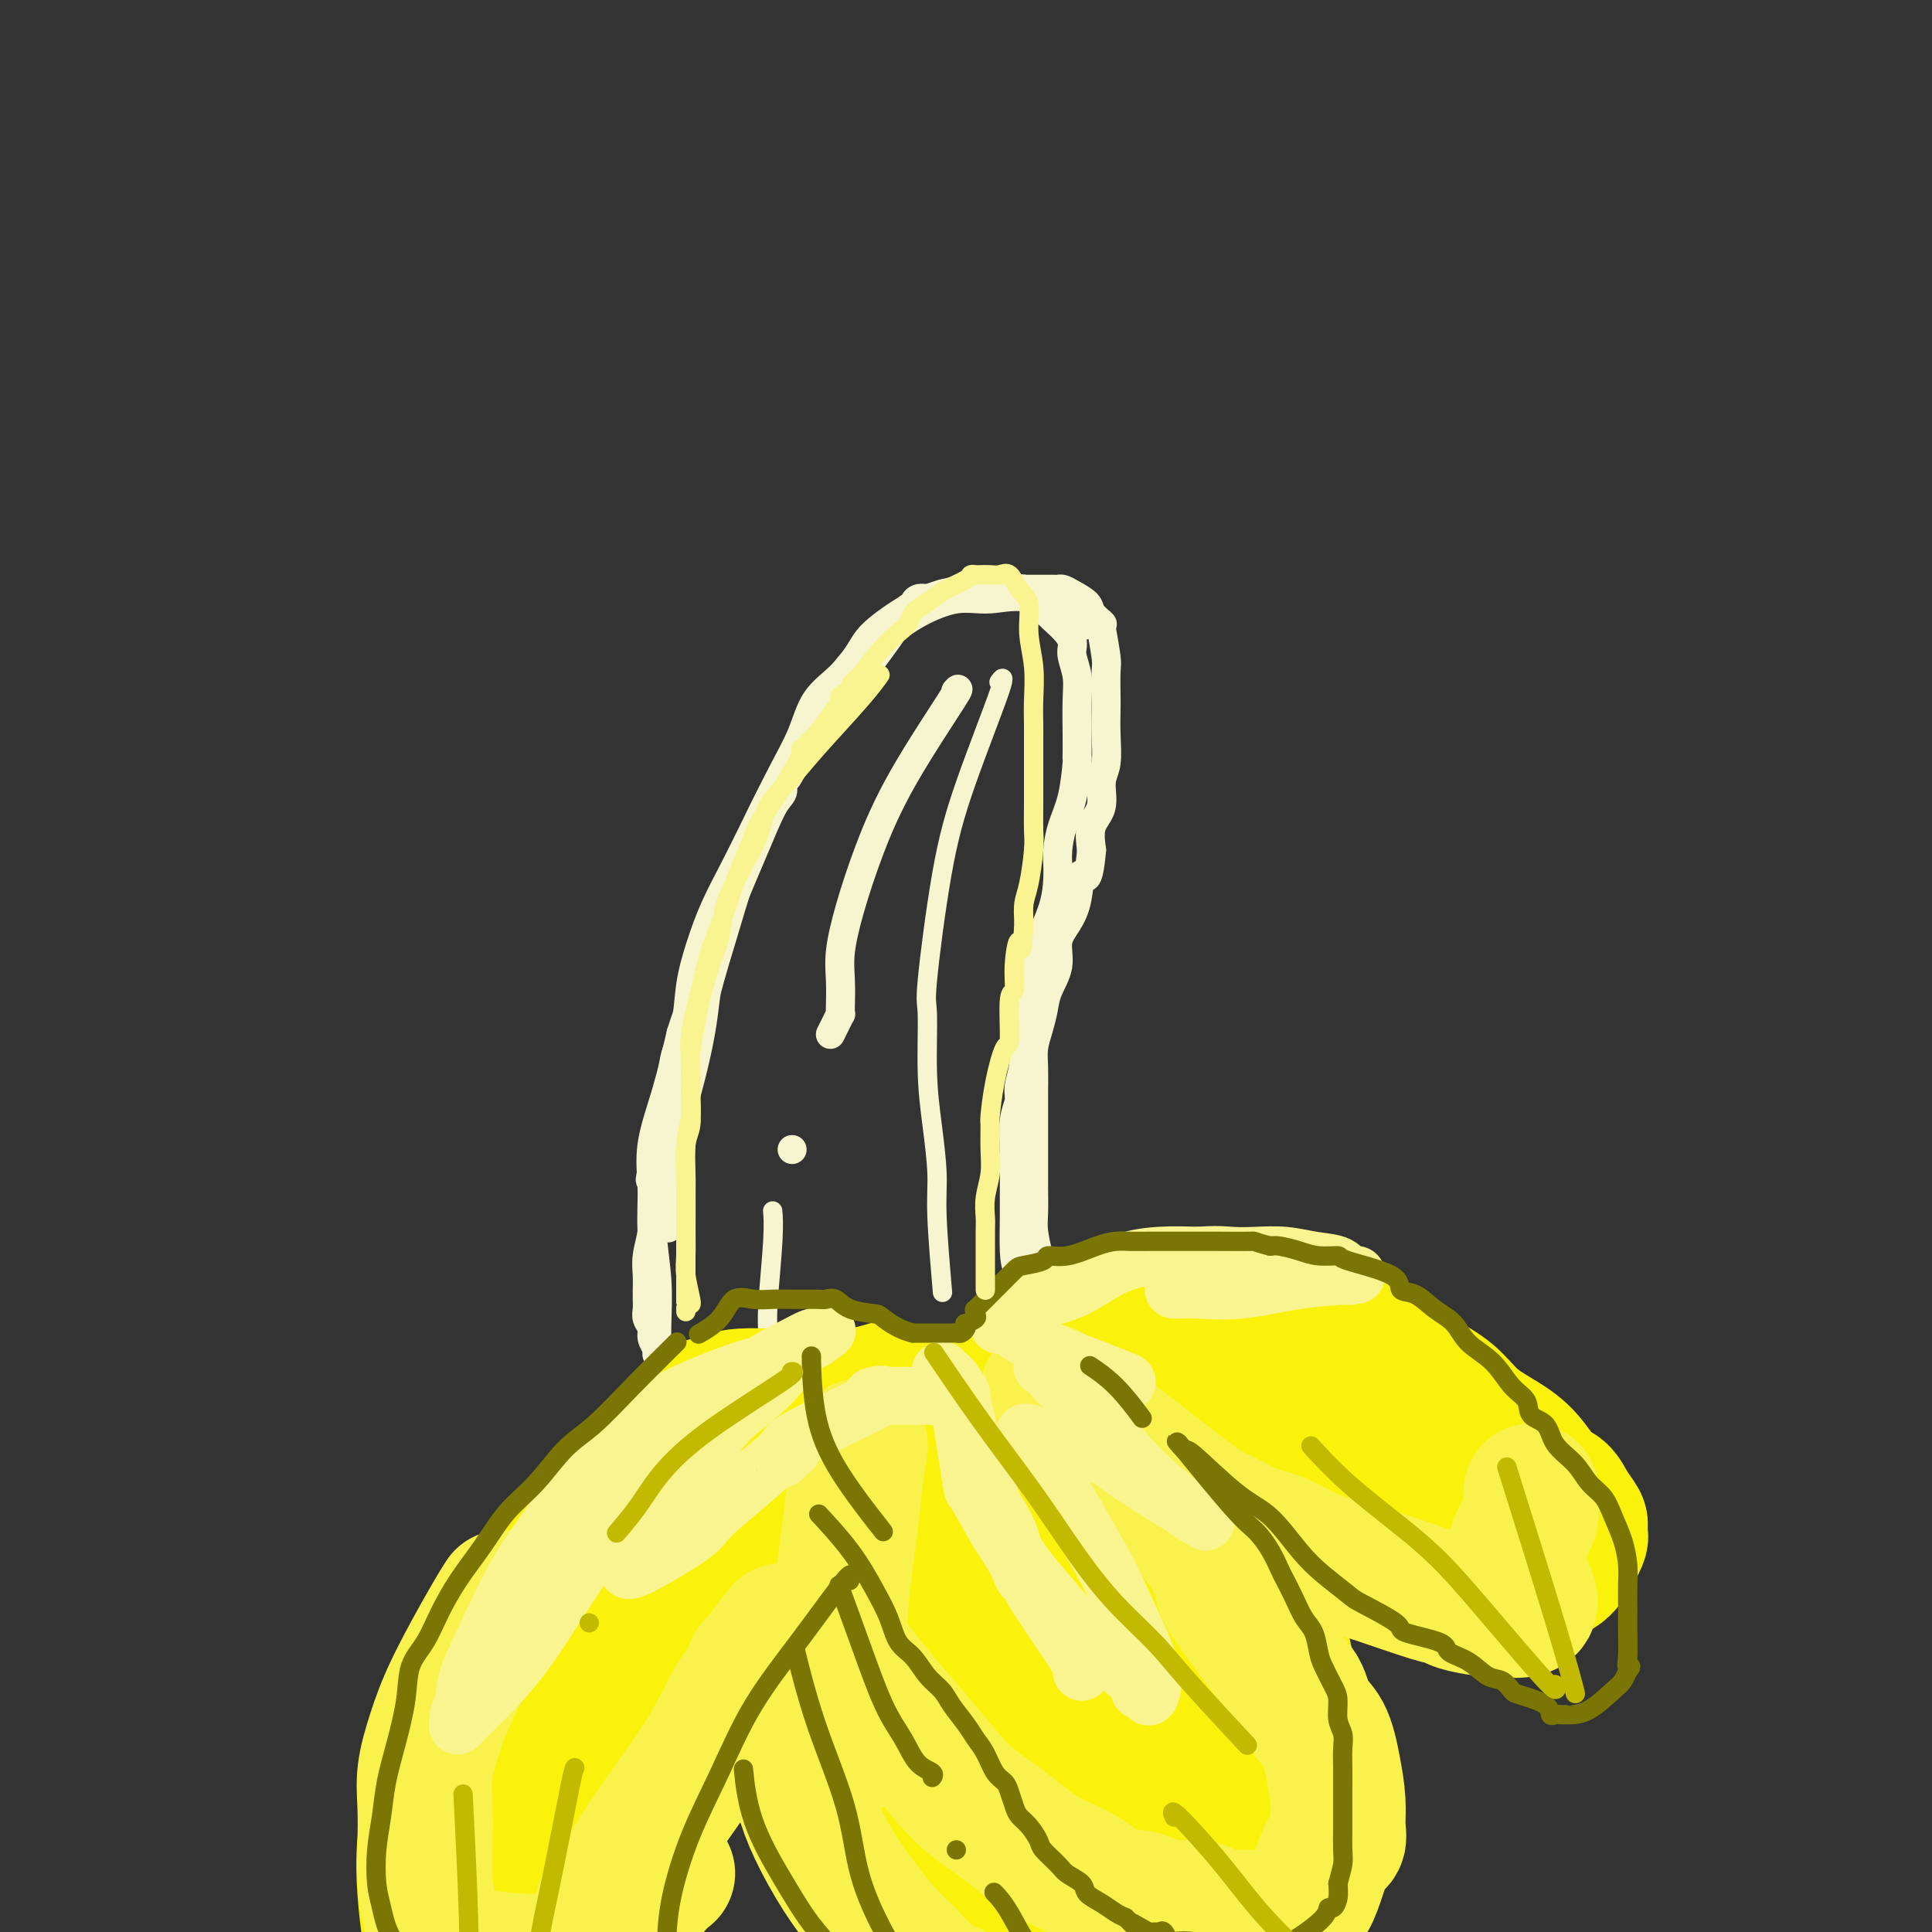 <svg viewBox='0 0 400 400' version='1.1' xmlns='http://www.w3.org/2000/svg' xmlns:xlink='http://www.w3.org/1999/xlink'><rect x="0" y="0" width="400" height="400" fill="#333333" stroke="none"/><g fill='none' stroke='rgb(247,245,208)' stroke-width='6' stroke-linecap='round' stroke-linejoin='round'><path d='M224,129c0.000,0.000 0.000,0.000 0,0c-0.000,-0.000 -0.000,-0.000 0,0c0.000,0.000 0.000,0.000 0,0c-0.000,-0.000 -0.001,-0.001 0,0c0.001,0.001 0.004,0.005 0,0c-0.004,-0.005 -0.013,-0.020 0,0c0.013,0.020 0.049,0.076 0,0c-0.049,-0.076 -0.183,-0.285 0,0c0.183,0.285 0.683,1.065 -1,0c-1.683,-1.065 -5.549,-3.975 -9,-5c-3.451,-1.025 -6.487,-0.166 -9,0c-2.513,0.166 -4.504,-0.362 -7,0c-2.496,0.362 -5.496,1.614 -8,3c-2.504,1.386 -4.511,2.908 -6,4c-1.489,1.092 -2.460,1.756 -4,3c-1.540,1.244 -3.650,3.067 -5,5c-1.350,1.933 -1.939,3.974 -3,6c-1.061,2.026 -2.594,4.037 -4,6c-1.406,1.963 -2.687,3.877 -4,6c-1.313,2.123 -2.659,4.456 -4,7c-1.341,2.544 -2.678,5.300 -4,8c-1.322,2.700 -2.629,5.344 -4,8c-1.371,2.656 -2.805,5.325 -4,8c-1.195,2.675 -2.152,5.357 -3,8c-0.848,2.643 -1.589,5.247 -2,8c-0.411,2.753 -0.494,5.655 -1,8c-0.506,2.345 -1.435,4.134 -2,6c-0.565,1.866 -0.768,3.810 -1,6c-0.232,2.190 -0.495,4.626 -1,7c-0.505,2.374 -1.253,4.687 -2,7'/><path d='M136,238c-2.079,8.793 -1.275,5.776 -1,6c0.275,0.224 0.021,3.688 0,6c-0.021,2.312 0.191,3.470 0,5c-0.191,1.530 -0.783,3.431 -1,5c-0.217,1.569 -0.058,2.804 0,4c0.058,1.196 0.014,2.351 0,3c-0.014,0.649 0.000,0.793 0,1c-0.000,0.207 -0.015,0.478 0,1c0.015,0.522 0.060,1.297 0,2c-0.060,0.703 -0.226,1.336 0,2c0.226,0.664 0.845,1.359 1,2c0.155,0.641 -0.155,1.230 0,2c0.155,0.770 0.774,1.723 1,2c0.226,0.277 0.061,-0.122 0,0c-0.061,0.122 -0.016,0.765 0,1c0.016,0.235 0.004,0.063 0,0c-0.004,-0.063 -0.001,-0.018 0,0c0.001,0.018 0.000,0.009 0,0c-0.000,-0.009 -0.000,-0.018 0,0c0.000,0.018 0.001,0.064 0,0c-0.001,-0.064 -0.004,-0.236 0,0c0.004,0.236 0.016,0.881 0,0c-0.016,-0.881 -0.059,-3.287 0,-6c0.059,-2.713 0.221,-5.732 0,-9c-0.221,-3.268 -0.824,-6.784 -1,-10c-0.176,-3.216 0.077,-6.130 0,-9c-0.077,-2.870 -0.482,-5.696 0,-9c0.482,-3.304 1.852,-7.087 3,-11c1.148,-3.913 2.074,-7.957 3,-12'/><path d='M141,214c1.824,-5.872 3.382,-9.054 5,-13c1.618,-3.946 3.294,-8.658 5,-13c1.706,-4.342 3.440,-8.313 5,-12c1.560,-3.687 2.945,-7.089 4,-9c1.055,-1.911 1.782,-2.332 2,-3c0.218,-0.668 -0.071,-1.582 0,-2c0.071,-0.418 0.501,-0.338 1,-1c0.499,-0.662 1.066,-2.066 3,-5c1.934,-2.934 5.237,-7.399 8,-11c2.763,-3.601 4.988,-6.338 7,-9c2.012,-2.662 3.811,-5.250 5,-7c1.189,-1.750 1.768,-2.663 2,-3c0.232,-0.337 0.116,-0.098 0,0c-0.116,0.098 -0.231,0.055 0,0c0.231,-0.055 0.809,-0.124 1,0c0.191,0.124 -0.004,0.439 0,0c0.004,-0.439 0.208,-1.633 1,-2c0.792,-0.367 2.171,0.094 3,0c0.829,-0.094 1.109,-0.743 2,-1c0.891,-0.257 2.395,-0.121 3,0c0.605,0.121 0.313,0.229 1,0c0.687,-0.229 2.355,-0.793 3,-1c0.645,-0.207 0.267,-0.055 0,0c-0.267,0.055 -0.421,0.015 0,0c0.421,-0.015 1.419,-0.004 2,0c0.581,0.004 0.744,0.001 1,0c0.256,-0.001 0.605,-0.000 1,0c0.395,0.000 0.837,0.000 1,0c0.163,-0.000 0.047,-0.000 0,0c-0.047,0.000 -0.023,0.000 0,0'/><path d='M207,122c2.622,-0.309 0.676,-0.083 0,0c-0.676,0.083 -0.083,0.022 0,0c0.083,-0.022 -0.343,-0.006 0,0c0.343,0.006 1.455,0.002 2,0c0.545,-0.002 0.523,-0.000 1,0c0.477,0.000 1.451,0.000 2,0c0.549,-0.000 0.671,-0.000 1,0c0.329,0.000 0.865,-0.000 1,0c0.135,0.000 -0.133,0.000 0,0c0.133,-0.000 0.665,-0.001 1,0c0.335,0.001 0.473,0.002 1,0c0.527,-0.002 1.444,-0.009 2,0c0.556,0.009 0.749,0.032 1,0c0.251,-0.032 0.558,-0.120 1,0c0.442,0.120 1.019,0.449 2,1c0.981,0.551 2.367,1.323 3,2c0.633,0.677 0.513,1.260 1,2c0.487,0.740 1.580,1.637 2,2c0.420,0.363 0.165,0.191 0,0c-0.165,-0.191 -0.240,-0.401 0,1c0.240,1.401 0.796,4.413 1,6c0.204,1.587 0.056,1.748 0,3c-0.056,1.252 -0.019,3.597 0,5c0.019,1.403 0.021,1.866 0,3c-0.021,1.134 -0.066,2.938 0,5c0.066,2.062 0.241,4.381 0,6c-0.241,1.619 -0.900,2.537 -1,4c-0.100,1.463 0.358,3.471 0,5c-0.358,1.529 -1.531,2.580 -2,4c-0.469,1.420 -0.235,3.210 0,5'/><path d='M226,176c-0.725,8.168 -1.537,5.089 -2,5c-0.463,-0.089 -0.576,2.811 -1,5c-0.424,2.189 -1.160,3.666 -2,5c-0.840,1.334 -1.783,2.523 -2,4c-0.217,1.477 0.292,3.241 0,5c-0.292,1.759 -1.385,3.512 -2,5c-0.615,1.488 -0.753,2.711 -1,4c-0.247,1.289 -0.602,2.643 -1,4c-0.398,1.357 -0.839,2.718 -1,4c-0.161,1.282 -0.043,2.485 0,4c0.043,1.515 0.012,3.341 0,5c-0.012,1.659 -0.003,3.150 0,5c0.003,1.850 -0.000,4.058 0,6c0.000,1.942 0.003,3.618 0,5c-0.003,1.382 -0.012,2.470 0,4c0.012,1.530 0.045,3.503 0,5c-0.045,1.497 -0.167,2.517 0,4c0.167,1.483 0.623,3.428 1,5c0.377,1.572 0.674,2.769 1,4c0.326,1.231 0.679,2.495 1,3c0.321,0.505 0.608,0.251 1,2c0.392,1.749 0.890,5.502 1,7c0.110,1.498 -0.167,0.741 0,1c0.167,0.259 0.777,1.533 1,2c0.223,0.467 0.060,0.125 0,0c-0.060,-0.125 -0.016,-0.033 0,0c0.016,0.033 0.004,0.009 0,0c-0.004,-0.009 -0.001,-0.002 0,0c0.001,0.002 0.000,0.001 0,0c-0.000,-0.001 -0.000,-0.000 0,0'/><path d='M220,279c0.674,3.525 -0.643,0.338 -2,-2c-1.357,-2.338 -2.756,-3.827 -4,-6c-1.244,-2.173 -2.333,-5.029 -3,-7c-0.667,-1.971 -0.912,-3.055 -1,-5c-0.088,-1.945 -0.020,-4.751 0,-7c0.020,-2.249 -0.010,-3.941 0,-6c0.010,-2.059 0.059,-4.484 0,-7c-0.059,-2.516 -0.227,-5.121 0,-7c0.227,-1.879 0.848,-3.030 1,-4c0.152,-0.970 -0.165,-1.758 0,-3c0.165,-1.242 0.811,-2.939 1,-5c0.189,-2.061 -0.079,-4.487 0,-7c0.079,-2.513 0.504,-5.112 1,-8c0.496,-2.888 1.061,-6.064 2,-9c0.939,-2.936 2.251,-5.631 3,-8c0.749,-2.369 0.935,-4.411 1,-6c0.065,-1.589 0.010,-2.725 0,-3c-0.010,-0.275 0.026,0.311 0,0c-0.026,-0.311 -0.112,-1.519 0,-3c0.112,-1.481 0.422,-3.235 1,-5c0.578,-1.765 1.423,-3.540 2,-6c0.577,-2.460 0.886,-5.606 1,-7c0.114,-1.394 0.031,-1.036 0,-1c-0.031,0.036 -0.012,-0.248 0,-1c0.012,-0.752 0.017,-1.970 0,-4c-0.017,-2.030 -0.057,-4.873 0,-7c0.057,-2.127 0.211,-3.539 0,-5c-0.211,-1.461 -0.788,-2.970 -1,-4c-0.212,-1.030 -0.061,-1.580 0,-2c0.061,-0.420 0.030,-0.710 0,-1'/><path d='M222,133c-0.136,-4.075 0.023,-1.764 0,-1c-0.023,0.764 -0.230,-0.019 -1,-1c-0.770,-0.981 -2.104,-2.162 -3,-3c-0.896,-0.838 -1.355,-1.335 -2,-2c-0.645,-0.665 -1.475,-1.499 -2,-2c-0.525,-0.501 -0.744,-0.670 -1,-1c-0.256,-0.330 -0.548,-0.821 -1,-1c-0.452,-0.179 -1.063,-0.046 -2,0c-0.937,0.046 -2.201,0.005 -3,0c-0.799,-0.005 -1.135,0.025 -2,0c-0.865,-0.025 -2.261,-0.105 -4,0c-1.739,0.105 -3.822,0.393 -6,1c-2.178,0.607 -4.453,1.531 -7,3c-2.547,1.469 -5.366,3.482 -7,5c-1.634,1.518 -2.081,2.541 -3,4c-0.919,1.459 -2.309,3.353 -4,5c-1.691,1.647 -3.684,3.045 -5,5c-1.316,1.955 -1.957,4.467 -3,7c-1.043,2.533 -2.489,5.088 -4,8c-1.511,2.912 -3.087,6.183 -4,8c-0.913,1.817 -1.165,2.181 -3,8c-1.835,5.819 -5.255,17.092 -7,23c-1.745,5.908 -1.817,6.452 -2,8c-0.183,1.548 -0.479,4.101 -1,7c-0.521,2.899 -1.267,6.144 -2,9c-0.733,2.856 -1.454,5.322 -2,8c-0.546,2.678 -0.916,5.567 -1,8c-0.084,2.433 0.119,4.409 0,6c-0.119,1.591 -0.559,2.795 -1,4'/><path d='M139,249c-1.392,8.431 -0.373,4.508 0,3c0.373,-1.508 0.100,-0.600 0,0c-0.100,0.600 -0.027,0.892 0,1c0.027,0.108 0.008,0.031 0,0c-0.008,-0.031 -0.004,-0.015 0,0'/><path d='M198,143c0.003,-0.003 0.005,-0.006 0,0c-0.005,0.006 -0.019,0.021 0,0c0.019,-0.021 0.070,-0.079 0,0c-0.070,0.079 -0.263,0.296 0,0c0.263,-0.296 0.981,-1.105 -1,2c-1.981,3.105 -6.660,10.125 -10,16c-3.340,5.875 -5.340,10.606 -7,15c-1.660,4.394 -2.981,8.449 -4,12c-1.019,3.551 -1.736,6.596 -2,9c-0.264,2.404 -0.073,4.166 0,6c0.073,1.834 0.030,3.739 0,5c-0.030,1.261 -0.047,1.879 0,2c0.047,0.121 0.157,-0.256 0,0c-0.157,0.256 -0.581,1.146 -1,2c-0.419,0.854 -0.834,1.673 -1,2c-0.166,0.327 -0.083,0.164 0,0'/><path d='M164,238c0.000,0.000 0.000,0.000 0,0c0.000,0.000 0.000,0.000 0,0c-0.000,0.000 0.000,0.000 0,0c-0.000,0.000 0.000,0.000 0,0'/></g>
<g fill='none' stroke='rgb(247,245,208)' stroke-width='4' stroke-linecap='round' stroke-linejoin='round'><path d='M160,251c-0.002,-0.023 -0.004,-0.047 0,0c0.004,0.047 0.015,0.164 0,0c-0.015,-0.164 -0.057,-0.611 0,0c0.057,0.611 0.211,2.279 0,6c-0.211,3.721 -0.789,9.494 -1,13c-0.211,3.506 -0.057,4.744 0,6c0.057,1.256 0.015,2.531 0,3c-0.015,0.469 -0.004,0.134 0,0c0.004,-0.134 0.002,-0.067 0,0'/><path d='M207,141c0.000,-0.000 0.000,-0.001 0,0c-0.000,0.001 -0.002,0.002 0,0c0.002,-0.002 0.006,-0.009 0,0c-0.006,0.009 -0.024,0.032 0,0c0.024,-0.032 0.089,-0.120 0,0c-0.089,0.120 -0.333,0.450 0,0c0.333,-0.450 1.242,-1.678 0,2c-1.242,3.678 -4.635,12.262 -7,19c-2.365,6.738 -3.703,11.631 -5,19c-1.297,7.369 -2.554,17.215 -3,22c-0.446,4.785 -0.082,4.510 0,7c0.082,2.490 -0.118,7.745 0,12c0.118,4.255 0.554,7.510 1,11c0.446,3.490 0.903,7.214 1,10c0.097,2.786 -0.166,4.635 0,9c0.166,4.365 0.762,11.247 1,14c0.238,2.753 0.119,1.376 0,0'/></g>
<g fill='none' stroke='rgb(251,242,11)' stroke-width='12' stroke-linecap='round' stroke-linejoin='round'><path d='M142,291c-0.003,0.010 -0.007,0.021 0,0c0.007,-0.021 0.024,-0.073 0,0c-0.024,0.073 -0.088,0.269 0,0c0.088,-0.269 0.329,-1.005 -2,0c-2.329,1.005 -7.227,3.750 -12,7c-4.773,3.250 -9.421,7.004 -13,11c-3.579,3.996 -6.089,8.235 -9,12c-2.911,3.765 -6.223,7.058 -9,11c-2.777,3.942 -5.018,8.533 -7,13c-1.982,4.467 -3.705,8.811 -5,13c-1.295,4.189 -2.161,8.225 -3,12c-0.839,3.775 -1.650,7.289 -2,11c-0.350,3.711 -0.241,7.618 0,11c0.241,3.382 0.612,6.237 1,9c0.388,2.763 0.792,5.432 2,8c1.208,2.568 3.220,5.036 5,7c1.780,1.964 3.327,3.426 5,5c1.673,1.574 3.470,3.261 5,4c1.530,0.739 2.791,0.531 4,1c1.209,0.469 2.366,1.615 3,2c0.634,0.385 0.746,0.007 1,0c0.254,-0.007 0.649,0.355 2,0c1.351,-0.355 3.659,-1.429 6,-4c2.341,-2.571 4.716,-6.639 7,-11c2.284,-4.361 4.476,-9.015 7,-14c2.524,-4.985 5.380,-10.300 7,-15c1.620,-4.700 2.003,-8.784 3,-13c0.997,-4.216 2.607,-8.563 4,-12c1.393,-3.437 2.567,-5.964 4,-9c1.433,-3.036 3.124,-6.582 5,-10c1.876,-3.418 3.938,-6.709 6,-10'/><path d='M157,330c6.858,-14.529 6.005,-9.351 7,-9c0.995,0.351 3.840,-4.127 6,-7c2.160,-2.873 3.637,-4.143 5,-5c1.363,-0.857 2.614,-1.301 3,-2c0.386,-0.699 -0.093,-1.651 0,-2c0.093,-0.349 0.757,-0.093 1,0c0.243,0.093 0.065,0.025 0,0c-0.065,-0.025 -0.018,-0.008 0,0c0.018,0.008 0.008,0.005 0,0c-0.008,-0.005 -0.013,-0.012 0,0c0.013,0.012 0.046,0.044 0,0c-0.046,-0.044 -0.170,-0.164 0,0c0.170,0.164 0.634,0.612 0,0c-0.634,-0.612 -2.367,-2.283 -5,-3c-2.633,-0.717 -6.166,-0.481 -10,0c-3.834,0.481 -7.971,1.205 -12,3c-4.029,1.795 -7.952,4.660 -12,8c-4.048,3.340 -8.221,7.154 -12,11c-3.779,3.846 -7.163,7.722 -10,12c-2.837,4.278 -5.126,8.957 -7,12c-1.874,3.043 -3.333,4.450 -5,13c-1.667,8.550 -3.543,24.242 -4,31c-0.457,6.758 0.504,4.581 1,5c0.496,0.419 0.525,3.433 1,5c0.475,1.567 1.395,1.688 2,2c0.605,0.312 0.894,0.816 1,1c0.106,0.184 0.029,0.050 0,0c-0.029,-0.050 -0.008,-0.014 0,0c0.008,0.014 0.004,0.007 0,0'/><path d='M107,405c0.815,1.462 0.353,-1.381 0,-5c-0.353,-3.619 -0.598,-8.012 -1,-13c-0.402,-4.988 -0.961,-10.572 -1,-16c-0.039,-5.428 0.441,-10.700 1,-16c0.559,-5.300 1.197,-10.628 3,-15c1.803,-4.372 4.771,-7.788 7,-11c2.229,-3.212 3.719,-6.220 5,-8c1.281,-1.780 2.354,-2.333 4,-3c1.646,-0.667 3.866,-1.449 6,-2c2.134,-0.551 4.181,-0.872 5,-1c0.819,-0.128 0.409,-0.064 0,0'/></g>
<g fill='none' stroke='rgb(251,242,11)' stroke-width='28' stroke-linecap='round' stroke-linejoin='round'><path d='M147,307c0.418,-0.332 0.836,-0.665 0,0c-0.836,0.665 -2.926,2.327 -7,5c-4.074,2.673 -10.132,6.358 -14,10c-3.868,3.642 -5.547,7.240 -8,11c-2.453,3.760 -5.678,7.683 -8,12c-2.322,4.317 -3.739,9.028 -5,14c-1.261,4.972 -2.367,10.204 -3,15c-0.633,4.796 -0.794,9.155 0,13c0.794,3.845 2.544,7.174 4,10c1.456,2.826 2.617,5.147 4,7c1.383,1.853 2.988,3.239 4,4c1.012,0.761 1.432,0.899 2,1c0.568,0.101 1.283,0.165 2,0c0.717,-0.165 1.434,-0.559 3,-3c1.566,-2.441 3.980,-6.927 6,-12c2.020,-5.073 3.646,-10.732 6,-17c2.354,-6.268 5.435,-13.145 8,-20c2.565,-6.855 4.614,-13.690 7,-19c2.386,-5.310 5.109,-9.097 7,-13c1.891,-3.903 2.952,-7.921 4,-11c1.048,-3.079 2.085,-5.218 3,-7c0.915,-1.782 1.708,-3.208 2,-4c0.292,-0.792 0.081,-0.950 0,-1c-0.081,-0.050 -0.034,0.010 0,0c0.034,-0.010 0.055,-0.088 0,0c-0.055,0.088 -0.186,0.344 0,0c0.186,-0.344 0.689,-1.288 0,0c-0.689,1.288 -2.570,4.808 -5,9c-2.430,4.192 -5.409,9.055 -9,14c-3.591,4.945 -7.796,9.973 -12,15'/><path d='M138,340c-7.037,10.461 -11.630,18.115 -14,22c-2.370,3.885 -2.516,4.003 -4,7c-1.484,2.997 -4.307,8.873 -6,14c-1.693,5.127 -2.258,9.503 -3,13c-0.742,3.497 -1.663,6.114 -2,8c-0.337,1.886 -0.090,3.043 0,4c0.090,0.957 0.024,1.716 0,2c-0.024,0.284 -0.006,0.092 0,0c0.006,-0.092 0.002,-0.085 0,0c-0.002,0.085 -0.000,0.248 0,0c0.000,-0.248 -0.001,-0.907 0,-3c0.001,-2.093 0.003,-5.622 0,-10c-0.003,-4.378 -0.010,-9.607 0,-14c0.010,-4.393 0.038,-7.950 0,-11c-0.038,-3.050 -0.143,-5.593 0,-8c0.143,-2.407 0.535,-4.676 1,-7c0.465,-2.324 1.002,-4.701 2,-7c0.998,-2.299 2.456,-4.520 4,-7c1.544,-2.480 3.175,-5.218 5,-8c1.825,-2.782 3.843,-5.607 6,-8c2.157,-2.393 4.453,-4.353 6,-6c1.547,-1.647 2.345,-2.981 6,-5c3.655,-2.019 10.168,-4.723 13,-6c2.832,-1.277 1.984,-1.127 3,-1c1.016,0.127 3.898,0.232 6,0c2.102,-0.232 3.425,-0.800 5,-1c1.575,-0.200 3.402,-0.033 5,0c1.598,0.033 2.969,-0.068 4,0c1.031,0.068 1.723,0.305 3,1c1.277,0.695 3.138,1.847 5,3'/><path d='M183,312c3.090,2.402 6.816,6.407 9,9c2.184,2.593 2.827,3.775 4,6c1.173,2.225 2.875,5.494 4,9c1.125,3.506 1.673,7.249 2,11c0.327,3.751 0.432,7.512 1,12c0.568,4.488 1.600,9.704 2,12c0.400,2.296 0.169,1.670 1,5c0.831,3.330 2.723,10.614 4,15c1.277,4.386 1.938,5.873 3,8c1.062,2.127 2.524,4.896 4,7c1.476,2.104 2.967,3.545 5,5c2.033,1.455 4.610,2.925 7,4c2.390,1.075 4.595,1.756 7,2c2.405,0.244 5.010,0.051 7,0c1.990,-0.051 3.365,0.041 5,0c1.635,-0.041 3.529,-0.215 5,-1c1.471,-0.785 2.519,-2.179 4,-4c1.481,-1.821 3.396,-4.067 5,-7c1.604,-2.933 2.898,-6.552 4,-11c1.102,-4.448 2.012,-9.725 3,-13c0.988,-3.275 2.054,-4.548 1,-14c-1.054,-9.452 -4.230,-27.082 -7,-35c-2.770,-7.918 -5.136,-6.122 -8,-7c-2.864,-0.878 -6.226,-4.429 -9,-7c-2.774,-2.571 -4.960,-4.163 -7,-6c-2.040,-1.837 -3.934,-3.918 -6,-5c-2.066,-1.082 -4.305,-1.166 -6,-2c-1.695,-0.834 -2.848,-2.417 -4,-4'/><path d='M223,301c-7.096,-5.369 -4.838,-3.291 -5,-3c-0.162,0.291 -2.746,-1.204 -5,-2c-2.254,-0.796 -4.177,-0.894 -6,-1c-1.823,-0.106 -3.546,-0.222 -5,0c-1.454,0.222 -2.640,0.782 -4,2c-1.360,1.218 -2.894,3.095 -4,5c-1.106,1.905 -1.783,3.839 -2,7c-0.217,3.161 0.027,7.548 1,12c0.973,4.452 2.676,8.969 5,13c2.324,4.031 5.270,7.576 8,11c2.730,3.424 5.243,6.728 8,10c2.757,3.272 5.759,6.511 8,10c2.241,3.489 3.722,7.229 5,11c1.278,3.771 2.353,7.573 4,11c1.647,3.427 3.868,6.477 5,9c1.132,2.523 1.177,4.518 2,6c0.823,1.482 2.425,2.450 3,3c0.575,0.550 0.124,0.681 0,1c-0.124,0.319 0.081,0.824 0,1c-0.081,0.176 -0.446,0.021 0,0c0.446,-0.021 1.703,0.092 -2,-8c-3.703,-8.092 -12.365,-24.389 -17,-34c-4.635,-9.611 -5.242,-12.537 -6,-17c-0.758,-4.463 -1.666,-10.465 -2,-14c-0.334,-3.535 -0.095,-4.605 0,-5c0.095,-0.395 0.046,-0.116 0,0c-0.046,0.116 -0.089,0.070 0,0c0.089,-0.070 0.311,-0.163 2,0c1.689,0.163 4.844,0.581 8,1'/><path d='M224,330c3.223,1.210 6.281,3.737 9,7c2.719,3.263 5.100,7.264 7,11c1.900,3.736 3.318,7.208 5,11c1.682,3.792 3.627,7.904 5,11c1.373,3.096 2.175,5.175 3,7c0.825,1.825 1.674,3.394 2,4c0.326,0.606 0.129,0.247 0,0c-0.129,-0.247 -0.189,-0.383 0,0c0.189,0.383 0.627,1.284 -1,0c-1.627,-1.284 -5.320,-4.754 -9,-9c-3.680,-4.246 -7.347,-9.268 -11,-15c-3.653,-5.732 -7.291,-12.174 -10,-17c-2.709,-4.826 -4.488,-8.037 -6,-11c-1.512,-2.963 -2.755,-5.678 -4,-8c-1.245,-2.322 -2.491,-4.250 -4,-7c-1.509,-2.750 -3.279,-6.323 -5,-9c-1.721,-2.677 -3.392,-4.457 -5,-6c-1.608,-1.543 -3.153,-2.847 -4,-4c-0.847,-1.153 -0.997,-2.155 -2,-3c-1.003,-0.845 -2.860,-1.533 -4,-2c-1.140,-0.467 -1.565,-0.714 -3,-1c-1.435,-0.286 -3.881,-0.613 -4,-1c-0.119,-0.387 2.087,-0.836 -1,0c-3.087,0.836 -11.468,2.956 -15,4c-3.532,1.044 -2.214,1.012 -2,1c0.214,-0.012 -0.675,-0.003 -1,0c-0.325,0.003 -0.088,0.001 0,0c0.088,-0.001 0.025,-0.000 0,0c-0.025,0.000 -0.013,0.000 0,0'/><path d='M164,293c-2.950,0.773 -0.825,0.207 0,0c0.825,-0.207 0.349,-0.053 0,0c-0.349,0.053 -0.572,0.006 0,0c0.572,-0.006 1.939,0.028 5,0c3.061,-0.028 7.818,-0.119 12,0c4.182,0.119 7.790,0.449 11,1c3.210,0.551 6.022,1.324 8,2c1.978,0.676 3.121,1.255 4,2c0.879,0.745 1.495,1.657 2,2c0.505,0.343 0.900,0.119 1,0c0.100,-0.119 -0.096,-0.133 0,0c0.096,0.133 0.485,0.411 0,1c-0.485,0.589 -1.845,1.488 -3,2c-1.155,0.512 -2.105,0.636 -4,1c-1.895,0.364 -4.734,0.967 -7,1c-2.266,0.033 -3.958,-0.506 -5,-1c-1.042,-0.494 -1.434,-0.943 -3,-2c-1.566,-1.057 -4.307,-2.720 -6,-4c-1.693,-1.280 -2.338,-2.176 -3,-3c-0.662,-0.824 -1.340,-1.576 -2,-2c-0.660,-0.424 -1.300,-0.518 -1,-1c0.300,-0.482 1.541,-1.350 -2,-2c-3.541,-0.650 -11.862,-1.082 -16,-1c-4.138,0.082 -4.092,0.680 -5,1c-0.908,0.320 -2.769,0.364 -4,1c-1.231,0.636 -1.831,1.863 -3,3c-1.169,1.137 -2.905,2.182 -4,4c-1.095,1.818 -1.547,4.409 -2,7'/><path d='M137,305c-1.619,4.718 -1.166,9.513 -1,12c0.166,2.487 0.044,2.667 0,4c-0.044,1.333 -0.012,3.821 0,5c0.012,1.179 0.003,1.051 0,1c-0.003,-0.051 -0.002,-0.026 0,0'/><path d='M191,300c-0.001,0.000 -0.001,0.000 0,0c0.001,-0.000 0.005,-0.001 0,0c-0.005,0.001 -0.019,0.004 0,0c0.019,-0.004 0.073,-0.014 0,0c-0.073,0.014 -0.271,0.053 0,0c0.271,-0.053 1.011,-0.197 2,-2c0.989,-1.803 2.226,-5.266 3,-7c0.774,-1.734 1.083,-1.738 2,-2c0.917,-0.262 2.441,-0.780 4,-1c1.559,-0.220 3.152,-0.140 5,0c1.848,0.140 3.950,0.339 6,1c2.050,0.661 4.049,1.782 6,3c1.951,1.218 3.854,2.533 5,4c1.146,1.467 1.536,3.086 2,4c0.464,0.914 1.001,1.121 2,2c0.999,0.879 2.461,2.429 3,3c0.539,0.571 0.154,0.163 0,0c-0.154,-0.163 -0.077,-0.082 0,0'/><path d='M211,283c-0.046,0.047 -0.091,0.094 0,0c0.091,-0.094 0.320,-0.330 0,0c-0.320,0.330 -1.187,1.227 1,0c2.187,-1.227 7.428,-4.579 12,-7c4.572,-2.421 8.476,-3.913 12,-5c3.524,-1.087 6.669,-1.769 10,-2c3.331,-0.231 6.849,-0.012 10,0c3.151,0.012 5.937,-0.185 9,0c3.063,0.185 6.405,0.750 9,2c2.595,1.250 4.443,3.184 7,5c2.557,1.816 5.824,3.514 8,5c2.176,1.486 3.260,2.759 5,4c1.740,1.241 4.135,2.451 6,4c1.865,1.549 3.199,3.436 5,5c1.801,1.564 4.068,2.806 6,4c1.932,1.194 3.530,2.341 5,4c1.470,1.659 2.810,3.831 4,5c1.190,1.169 2.228,1.335 3,2c0.772,0.665 1.279,1.828 2,3c0.721,1.172 1.657,2.353 2,3c0.343,0.647 0.094,0.761 0,1c-0.094,0.239 -0.034,0.603 0,1c0.034,0.397 0.041,0.827 0,1c-0.041,0.173 -0.130,0.087 0,0c0.130,-0.087 0.481,-0.177 0,1c-0.481,1.177 -1.792,3.622 -3,5c-1.208,1.378 -2.314,1.689 -4,2c-1.686,0.311 -3.954,0.622 -5,1c-1.046,0.378 -0.870,0.822 -2,1c-1.130,0.178 -3.565,0.089 -6,0'/><path d='M307,328c-3.607,0.705 -4.125,0.469 -6,0c-1.875,-0.469 -5.107,-1.171 -8,-2c-2.893,-0.829 -5.446,-1.787 -8,-3c-2.554,-1.213 -5.109,-2.683 -8,-5c-2.891,-2.317 -6.117,-5.482 -10,-8c-3.883,-2.518 -8.423,-4.387 -12,-6c-3.577,-1.613 -6.192,-2.968 -9,-4c-2.808,-1.032 -5.810,-1.740 -8,-2c-2.190,-0.260 -3.566,-0.070 -5,0c-1.434,0.070 -2.924,0.020 -4,0c-1.076,-0.020 -1.738,-0.012 -2,0c-0.262,0.012 -0.125,0.027 0,0c0.125,-0.027 0.238,-0.098 0,0c-0.238,0.098 -0.826,0.363 0,0c0.826,-0.363 3.068,-1.356 6,-2c2.932,-0.644 6.554,-0.940 11,-1c4.446,-0.060 9.715,0.116 14,0c4.285,-0.116 7.585,-0.525 11,0c3.415,0.525 6.946,1.984 10,3c3.054,1.016 5.632,1.590 8,2c2.368,0.410 4.526,0.656 7,2c2.474,1.344 5.266,3.785 7,5c1.734,1.215 2.412,1.205 5,4c2.588,2.795 7.086,8.395 9,11c1.914,2.605 1.245,2.215 1,2c-0.245,-0.215 -0.066,-0.253 0,0c0.066,0.253 0.018,0.799 0,1c-0.018,0.201 -0.005,0.057 0,0c0.005,-0.057 0.003,-0.029 0,0'/><path d='M316,325c3.721,3.688 2.025,1.407 0,0c-2.025,-1.407 -4.378,-1.939 -7,-4c-2.622,-2.061 -5.514,-5.652 -9,-9c-3.486,-3.348 -7.567,-6.452 -11,-9c-3.433,-2.548 -6.220,-4.539 -8,-6c-1.780,-1.461 -2.554,-2.392 -4,-3c-1.446,-0.608 -3.564,-0.895 -5,-1c-1.436,-0.105 -2.190,-0.030 -3,0c-0.810,0.030 -1.677,0.013 -2,0c-0.323,-0.013 -0.102,-0.024 0,0c0.102,0.024 0.083,0.083 0,0c-0.083,-0.083 -0.232,-0.310 0,0c0.232,0.310 0.844,1.155 2,2c1.156,0.845 2.856,1.690 5,3c2.144,1.310 4.731,3.083 7,4c2.269,0.917 4.220,0.976 5,1c0.780,0.024 0.390,0.012 0,0'/><path d='M162,336c0.035,-0.025 0.070,-0.051 0,0c-0.070,0.051 -0.246,0.178 1,6c1.246,5.822 3.915,17.341 7,26c3.085,8.659 6.585,14.460 10,20c3.415,5.540 6.743,10.819 10,15c3.257,4.181 6.441,7.263 9,10c2.559,2.737 4.493,5.128 6,7c1.507,1.872 2.588,3.223 3,4c0.412,0.777 0.154,0.979 0,1c-0.154,0.021 -0.203,-0.138 0,0c0.203,0.138 0.660,0.572 -1,-1c-1.660,-1.572 -5.436,-5.152 -9,-9c-3.564,-3.848 -6.917,-7.965 -10,-13c-3.083,-5.035 -5.898,-10.987 -8,-17c-2.102,-6.013 -3.491,-12.087 -4,-19c-0.509,-6.913 -0.137,-14.664 0,-19c0.137,-4.336 0.041,-5.257 0,-9c-0.041,-3.743 -0.026,-10.308 0,-13c0.026,-2.692 0.062,-1.512 0,-1c-0.062,0.512 -0.221,0.357 0,0c0.221,-0.357 0.821,-0.915 2,0c1.179,0.915 2.938,3.302 5,7c2.062,3.698 4.426,8.707 7,15c2.574,6.293 5.359,13.868 8,21c2.641,7.132 5.139,13.819 7,19c1.861,5.181 3.086,8.856 4,12c0.914,3.144 1.516,5.757 2,7c0.484,1.243 0.852,1.117 1,1c0.148,-0.117 0.078,-0.224 0,0c-0.078,0.224 -0.165,0.778 -2,-1c-1.835,-1.778 -5.417,-5.889 -9,-10'/><path d='M201,395c-3.735,-6.321 -8.073,-17.123 -10,-22c-1.927,-4.877 -1.445,-3.829 -2,-6c-0.555,-2.171 -2.149,-7.563 -3,-10c-0.851,-2.437 -0.960,-1.921 -1,-2c-0.040,-0.079 -0.011,-0.753 0,-1c0.011,-0.247 0.003,-0.066 0,0c-0.003,0.066 -0.001,0.018 0,0c0.001,-0.018 0.000,-0.005 0,0c-0.000,0.005 -0.000,0.003 0,0'/></g>
<g fill='none' stroke='rgb(249,242,77)' stroke-width='28' stroke-linecap='round' stroke-linejoin='round'><path d='M104,331c-0.042,0.064 -0.083,0.128 0,0c0.083,-0.128 0.292,-0.448 0,0c-0.292,0.448 -1.083,1.663 -3,5c-1.917,3.337 -4.958,8.796 -7,13c-2.042,4.204 -3.084,7.154 -4,10c-0.916,2.846 -1.708,5.589 -2,8c-0.292,2.411 -0.086,4.490 0,7c0.086,2.510 0.053,5.450 0,8c-0.053,2.550 -0.127,4.711 0,7c0.127,2.289 0.453,4.705 1,7c0.547,2.295 1.314,4.469 3,6c1.686,1.531 4.292,2.420 7,3c2.708,0.580 5.517,0.850 8,1c2.483,0.150 4.639,0.178 7,0c2.361,-0.178 4.927,-0.563 7,-1c2.073,-0.437 3.652,-0.926 5,-2c1.348,-1.074 2.466,-2.733 4,-5c1.534,-2.267 3.483,-5.144 5,-7c1.517,-1.856 2.601,-2.692 3,-3c0.399,-0.308 0.114,-0.088 0,0c-0.114,0.088 -0.057,0.044 0,0'/><path d='M125,394c-0.002,0.004 -0.003,0.008 0,0c0.003,-0.008 0.011,-0.027 0,0c-0.011,0.027 -0.041,0.102 0,0c0.041,-0.102 0.153,-0.380 0,0c-0.153,0.380 -0.570,1.418 1,-1c1.570,-2.418 5.127,-8.292 9,-14c3.873,-5.708 8.061,-11.252 11,-16c2.939,-4.748 4.629,-8.701 6,-11c1.371,-2.299 2.422,-2.943 3,-4c0.578,-1.057 0.682,-2.527 1,-3c0.318,-0.473 0.849,0.052 1,0c0.151,-0.052 -0.079,-0.679 0,-1c0.079,-0.321 0.466,-0.335 1,-1c0.534,-0.665 1.215,-1.982 2,-3c0.785,-1.018 1.674,-1.737 2,-2c0.326,-0.263 0.087,-0.071 0,0c-0.087,0.071 -0.023,0.020 0,0c0.023,-0.020 0.005,-0.009 0,0c-0.005,0.009 0.001,0.015 0,0c-0.001,-0.015 -0.010,-0.052 0,0c0.010,0.052 0.040,0.193 0,0c-0.040,-0.193 -0.149,-0.721 0,0c0.149,0.721 0.555,2.692 1,5c0.445,2.308 0.929,4.954 1,8c0.071,3.046 -0.270,6.491 0,10c0.270,3.509 1.152,7.081 2,10c0.848,2.919 1.664,5.186 3,8c1.336,2.814 3.193,6.177 5,9c1.807,2.823 3.563,5.106 5,7c1.437,1.894 2.553,3.398 4,5c1.447,1.602 3.223,3.301 5,5'/><path d='M188,405c4.735,5.442 7.073,6.047 9,7c1.927,0.953 3.444,2.256 5,3c1.556,0.744 3.150,0.931 4,1c0.850,0.069 0.957,0.020 1,0c0.043,-0.020 0.021,-0.010 0,0'/><path d='M174,341c-0.037,-0.049 -0.073,-0.099 0,0c0.073,0.099 0.256,0.346 0,0c-0.256,-0.346 -0.952,-1.284 0,0c0.952,1.284 3.553,4.791 7,9c3.447,4.209 7.740,9.121 11,13c3.260,3.879 5.486,6.725 8,9c2.514,2.275 5.315,3.981 8,6c2.685,2.019 5.255,4.353 8,6c2.745,1.647 5.664,2.607 8,4c2.336,1.393 4.087,3.218 6,4c1.913,0.782 3.988,0.521 6,1c2.012,0.479 3.963,1.698 6,2c2.037,0.302 4.161,-0.311 6,0c1.839,0.311 3.393,1.548 5,2c1.607,0.452 3.268,0.121 4,0c0.732,-0.121 0.536,-0.032 1,0c0.464,0.032 1.587,0.009 2,0c0.413,-0.009 0.114,-0.002 0,0c-0.114,0.002 -0.045,0.001 0,0c0.045,-0.001 0.065,-0.000 0,0c-0.065,0.000 -0.215,0.000 0,0c0.215,-0.000 0.793,-0.000 1,0c0.207,0.000 0.041,0.000 0,0c-0.041,-0.000 0.042,-0.000 0,0c-0.042,0.000 -0.208,0.000 0,0c0.208,-0.000 0.791,-0.000 1,0c0.209,0.000 0.046,0.000 0,0c-0.046,-0.000 0.026,-0.000 0,0c-0.026,0.000 -0.150,0.000 0,0c0.150,-0.000 0.575,-0.000 1,0'/><path d='M263,397c5.105,0.774 1.368,0.207 0,0c-1.368,-0.207 -0.367,-0.056 0,0c0.367,0.056 0.101,0.015 0,0c-0.101,-0.015 -0.037,-0.004 0,0c0.037,0.004 0.047,0.001 0,0c-0.047,-0.001 -0.150,0.002 0,0c0.150,-0.002 0.554,-0.007 1,0c0.446,0.007 0.934,0.026 1,0c0.066,-0.026 -0.292,-0.098 0,0c0.292,0.098 1.232,0.367 2,0c0.768,-0.367 1.362,-1.368 2,-2c0.638,-0.632 1.320,-0.895 2,-2c0.680,-1.105 1.360,-3.052 2,-5c0.640,-1.948 1.241,-3.897 2,-5c0.759,-1.103 1.677,-1.359 2,-2c0.323,-0.641 0.052,-1.667 0,-3c-0.052,-1.333 0.115,-2.972 0,-5c-0.115,-2.028 -0.510,-4.445 -1,-7c-0.490,-2.555 -1.073,-5.250 -2,-7c-0.927,-1.750 -2.196,-2.556 -3,-4c-0.804,-1.444 -1.143,-3.527 -2,-5c-0.857,-1.473 -2.232,-2.336 -3,-3c-0.768,-0.664 -0.929,-1.128 -3,-4c-2.071,-2.872 -6.053,-8.151 -8,-11c-1.947,-2.849 -1.859,-3.266 -2,-4c-0.141,-0.734 -0.512,-1.784 -1,-3c-0.488,-1.216 -1.093,-2.597 -2,-4c-0.907,-1.403 -2.116,-2.830 -3,-4c-0.884,-1.170 -1.442,-2.085 -2,-3'/><path d='M245,314c-5.204,-8.497 -2.715,-3.741 -2,-2c0.715,1.741 -0.344,0.466 -1,0c-0.656,-0.466 -0.908,-0.125 -1,0c-0.092,0.125 -0.025,0.033 0,0c0.025,-0.033 0.007,-0.009 0,0c-0.007,0.009 -0.002,0.002 0,0c0.002,-0.002 0.000,-0.001 0,0c-0.000,0.001 0.000,0.000 0,0c-0.000,-0.000 -0.001,-0.000 0,0c0.001,0.000 0.005,0.000 0,0c-0.005,-0.000 -0.019,-0.001 0,0c0.019,0.001 0.072,0.005 0,0c-0.072,-0.005 -0.268,-0.020 0,0c0.268,0.020 1.000,0.073 2,0c1.000,-0.073 2.268,-0.273 4,0c1.732,0.273 3.929,1.018 6,2c2.071,0.982 4.016,2.200 6,3c1.984,0.800 4.005,1.181 6,2c1.995,0.819 3.963,2.075 6,3c2.037,0.925 4.142,1.519 6,2c1.858,0.481 3.467,0.851 7,2c3.533,1.149 8.988,3.078 12,4c3.012,0.922 3.581,0.835 4,1c0.419,0.165 0.687,0.580 2,1c1.313,0.420 3.672,0.845 5,1c1.328,0.155 1.624,0.042 2,0c0.376,-0.042 0.832,-0.011 1,0c0.168,0.011 0.048,0.003 0,0c-0.048,-0.003 -0.024,-0.002 0,0'/><path d='M310,333c11.166,1.931 5.580,-3.742 4,-8c-1.580,-4.258 0.845,-7.103 2,-9c1.155,-1.897 1.042,-2.848 1,-4c-0.042,-1.152 -0.011,-2.505 0,-3c0.011,-0.495 0.003,-0.133 0,0c-0.003,0.133 -0.001,0.036 0,0c0.001,-0.036 0.000,-0.010 0,0c-0.000,0.010 -0.000,0.003 0,0c0.000,-0.003 0.000,-0.001 0,0c-0.000,0.001 -0.000,0.000 0,0'/><path d='M217,288c-0.012,-0.052 -0.025,-0.104 0,0c0.025,0.104 0.087,0.364 1,1c0.913,0.636 2.678,1.646 6,4c3.322,2.354 8.203,6.051 12,9c3.797,2.949 6.511,5.152 9,7c2.489,1.848 4.754,3.343 7,5c2.246,1.657 4.472,3.477 6,5c1.528,1.523 2.358,2.748 4,4c1.642,1.252 4.096,2.529 5,3c0.904,0.471 0.258,0.134 0,0c-0.258,-0.134 -0.129,-0.067 0,0'/><path d='M178,300c0.007,-0.046 0.014,-0.091 0,0c-0.014,0.091 -0.050,0.320 0,0c0.050,-0.320 0.185,-1.188 0,0c-0.185,1.188 -0.690,4.431 -1,7c-0.310,2.569 -0.425,4.463 -1,9c-0.575,4.537 -1.611,11.716 -2,17c-0.389,5.284 -0.132,8.673 0,12c0.132,3.327 0.140,6.590 0,9c-0.140,2.410 -0.429,3.965 0,5c0.429,1.035 1.577,1.548 2,2c0.423,0.452 0.121,0.843 0,1c-0.121,0.157 -0.060,0.078 0,0'/></g>
<g fill='none' stroke='rgb(249,244,144)' stroke-width='12' stroke-linecap='round' stroke-linejoin='round'><path d='M156,283c-0.006,0.001 -0.011,0.003 0,0c0.011,-0.003 0.040,-0.010 0,0c-0.040,0.010 -0.149,0.037 0,0c0.149,-0.037 0.556,-0.139 0,0c-0.556,0.139 -2.076,0.520 -6,2c-3.924,1.480 -10.254,4.058 -15,7c-4.746,2.942 -7.909,6.246 -11,10c-3.091,3.754 -6.109,7.957 -9,12c-2.891,4.043 -5.654,7.927 -8,12c-2.346,4.073 -4.275,8.334 -6,12c-1.725,3.666 -3.247,6.737 -4,9c-0.753,2.263 -0.738,3.717 -1,5c-0.262,1.283 -0.802,2.396 -1,3c-0.198,0.604 -0.055,0.700 0,1c0.055,0.300 0.023,0.804 0,1c-0.023,0.196 -0.037,0.083 0,0c0.037,-0.083 0.123,-0.137 0,0c-0.123,0.137 -0.457,0.466 0,0c0.457,-0.466 1.706,-1.727 4,-4c2.294,-2.273 5.635,-5.558 9,-10c3.365,-4.442 6.755,-10.041 10,-15c3.245,-4.959 6.346,-9.277 9,-13c2.654,-3.723 4.859,-6.849 7,-10c2.141,-3.151 4.216,-6.326 7,-9c2.784,-2.674 6.277,-4.846 9,-7c2.723,-2.154 4.677,-4.290 7,-6c2.323,-1.710 5.015,-2.994 7,-4c1.985,-1.006 3.264,-1.734 4,-2c0.736,-0.266 0.929,-0.072 1,0c0.071,0.072 0.020,0.020 0,0c-0.020,-0.020 -0.010,-0.010 0,0'/><path d='M169,277c4.304,-2.935 1.066,-0.772 0,0c-1.066,0.772 0.042,0.153 0,0c-0.042,-0.153 -1.233,0.159 -3,2c-1.767,1.841 -4.111,5.211 -7,8c-2.889,2.789 -6.322,4.996 -9,8c-2.678,3.004 -4.602,6.805 -7,10c-2.398,3.195 -5.269,5.784 -7,8c-1.731,2.216 -2.321,4.057 -3,6c-0.679,1.943 -1.448,3.986 -2,5c-0.552,1.014 -0.887,0.998 -1,1c-0.113,0.002 -0.005,0.023 0,0c0.005,-0.023 -0.093,-0.090 0,0c0.093,0.090 0.379,0.338 3,-1c2.621,-1.338 7.578,-4.263 10,-6c2.422,-1.737 2.309,-2.287 4,-4c1.691,-1.713 5.185,-4.588 8,-7c2.815,-2.412 4.950,-4.359 6,-5c1.050,-0.641 1.013,0.024 1,0c-0.013,-0.024 -0.004,-0.739 0,-1c0.004,-0.261 0.001,-0.070 0,0c-0.001,0.070 -0.000,0.019 0,0c0.000,-0.019 0.000,-0.005 0,0c-0.000,0.005 -0.000,0.001 0,0c0.000,-0.001 0.000,-0.000 0,0c-0.000,0.000 -0.000,0.000 0,0c0.000,-0.000 0.000,-0.000 0,0c-0.000,0.000 -0.000,0.000 0,0c0.000,-0.000 0.000,-0.000 0,0c-0.000,0.000 -0.000,0.000 0,0c0.000,-0.000 0.000,-0.000 0,0c-0.000,0.000 -0.000,0.000 0,0'/><path d='M162,301c4.908,-3.783 1.678,-1.742 1,-1c-0.678,0.742 1.195,0.185 1,0c-0.195,-0.185 -2.460,0.003 1,-2c3.460,-2.003 12.644,-6.197 16,-8c3.356,-1.803 0.884,-1.215 0,-1c-0.884,0.215 -0.181,0.058 0,0c0.181,-0.058 -0.159,-0.015 0,0c0.159,0.015 0.819,0.004 1,0c0.181,-0.004 -0.117,-0.001 0,0c0.117,0.001 0.650,0.000 1,0c0.350,-0.000 0.517,-0.000 1,0c0.483,0.000 1.281,-0.000 2,0c0.719,0.000 1.359,0.001 2,0c0.641,-0.001 1.285,-0.003 2,0c0.715,0.003 1.502,0.011 2,0c0.498,-0.011 0.708,-0.041 1,0c0.292,0.041 0.667,0.154 1,0c0.333,-0.154 0.625,-0.576 1,-1c0.375,-0.424 0.832,-0.849 1,-1c0.168,-0.151 0.046,-0.029 0,0c-0.046,0.029 -0.016,-0.034 0,0c0.016,0.034 0.018,0.167 0,0c-0.018,-0.167 -0.057,-0.633 0,-1c0.057,-0.367 0.211,-0.634 0,-1c-0.211,-0.366 -0.788,-0.829 -1,-1c-0.212,-0.171 -0.061,-0.049 0,0c0.061,0.049 0.030,0.024 0,0'/><path d='M195,284c-0.000,-0.619 -0.000,-0.166 0,0c0.000,0.166 0.000,0.044 0,0c-0.000,-0.044 -0.000,-0.012 0,0c0.000,0.012 0.000,0.003 0,0c-0.000,-0.003 -0.000,-0.001 0,0c0.000,0.001 0.000,0.000 0,0c-0.000,-0.000 -0.000,-0.000 0,0c0.000,0.000 0.000,0.000 0,0c-0.000,-0.000 -0.000,-0.000 0,0c0.000,0.000 0.000,0.000 0,0c-0.000,-0.000 -0.000,-0.000 0,0c0.000,0.000 0.000,0.000 0,0c-0.000,-0.000 -0.000,-0.000 0,0c0.000,0.000 0.000,0.000 0,0c-0.000,-0.000 -0.000,-0.000 0,0c0.000,0.000 0.001,0.000 0,0c-0.001,-0.000 -0.003,-0.002 0,0c0.003,0.002 0.010,0.006 0,0c-0.010,-0.006 -0.039,-0.022 0,0c0.039,0.022 0.146,0.084 0,0c-0.146,-0.084 -0.544,-0.313 0,0c0.544,0.313 2.029,1.168 3,3c0.971,1.832 1.429,4.643 2,7c0.571,2.357 1.256,4.262 2,6c0.744,1.738 1.547,3.311 2,5c0.453,1.689 0.554,3.494 1,5c0.446,1.506 1.235,2.713 2,4c0.765,1.287 1.504,2.653 2,4c0.496,1.347 0.748,2.673 1,4'/><path d='M210,322c2.634,6.535 1.718,3.871 2,4c0.282,0.129 1.763,3.049 3,5c1.237,1.951 2.230,2.932 3,4c0.770,1.068 1.317,2.223 2,3c0.683,0.777 1.504,1.175 2,2c0.496,0.825 0.669,2.078 1,3c0.331,0.922 0.821,1.515 1,2c0.179,0.485 0.048,0.862 0,1c-0.048,0.138 -0.013,0.037 0,0c0.013,-0.037 0.003,-0.010 0,0c-0.003,0.010 -0.001,0.002 0,0c0.001,-0.002 -0.000,0.001 0,0c0.000,-0.001 0.001,-0.005 0,0c-0.001,0.005 -0.004,0.018 0,0c0.004,-0.018 0.014,-0.067 0,0c-0.014,0.067 -0.053,0.251 0,0c0.053,-0.251 0.200,-0.938 -1,-3c-1.200,-2.062 -3.745,-5.500 -6,-9c-2.255,-3.500 -4.219,-7.061 -6,-10c-1.781,-2.939 -3.377,-5.256 -5,-8c-1.623,-2.744 -3.272,-5.916 -4,-7c-0.728,-1.084 -0.535,-0.080 -1,-3c-0.465,-2.920 -1.589,-9.763 -2,-13c-0.411,-3.237 -0.110,-2.867 0,-3c0.110,-0.133 0.030,-0.768 0,-1c-0.030,-0.232 -0.008,-0.062 0,0c0.008,0.062 0.002,0.017 0,0c-0.002,-0.017 -0.001,-0.005 0,0c0.001,0.005 0.000,0.002 0,0'/><path d='M199,289c-0.327,-2.280 0.357,2.018 1,6c0.643,3.982 1.245,7.646 2,10c0.755,2.354 1.662,3.398 3,6c1.338,2.602 3.106,6.762 5,10c1.894,3.238 3.913,5.554 6,8c2.087,2.446 4.242,5.023 6,7c1.758,1.977 3.120,3.353 5,5c1.880,1.647 4.280,3.565 6,5c1.720,1.435 2.762,2.389 3,3c0.238,0.611 -0.328,0.881 0,1c0.328,0.119 1.551,0.087 2,0c0.449,-0.087 0.126,-0.229 0,0c-0.126,0.229 -0.055,0.828 0,1c0.055,0.172 0.094,-0.085 0,0c-0.094,0.085 -0.322,0.511 0,0c0.322,-0.511 1.193,-1.957 0,-6c-1.193,-4.043 -4.450,-10.681 -6,-14c-1.550,-3.319 -1.394,-3.319 -4,-8c-2.606,-4.681 -7.975,-14.043 -11,-19c-3.025,-4.957 -3.706,-5.510 -4,-6c-0.294,-0.490 -0.202,-0.918 0,-1c0.202,-0.082 0.515,0.180 0,0c-0.515,-0.180 -1.856,-0.803 1,0c2.856,0.803 9.911,3.032 13,4c3.089,0.968 2.212,0.677 4,2c1.788,1.323 6.242,4.262 9,6c2.758,1.738 3.819,2.276 5,3c1.181,0.724 2.480,1.636 3,2c0.520,0.364 0.260,0.182 0,0'/><path d='M248,314c3.241,2.012 0.842,0.542 0,0c-0.842,-0.542 -0.127,-0.157 0,0c0.127,0.157 -0.333,0.087 -3,-2c-2.667,-2.087 -7.542,-6.191 -11,-10c-3.458,-3.809 -5.501,-7.322 -8,-10c-2.499,-2.678 -5.454,-4.521 -7,-6c-1.546,-1.479 -1.682,-2.592 -2,-3c-0.318,-0.408 -0.819,-0.109 -1,0c-0.181,0.109 -0.042,0.030 0,0c0.042,-0.030 -0.013,-0.010 0,0c0.013,0.010 0.094,0.009 0,0c-0.094,-0.009 -0.362,-0.027 0,0c0.362,0.027 1.355,0.098 3,0c1.645,-0.098 3.943,-0.366 6,0c2.057,0.366 3.875,1.367 5,2c1.125,0.633 1.559,0.897 2,1c0.441,0.103 0.889,0.044 1,0c0.111,-0.044 -0.116,-0.073 0,0c0.116,0.073 0.576,0.250 0,0c-0.576,-0.250 -2.187,-0.925 -5,-2c-2.813,-1.075 -6.829,-2.550 -10,-4c-3.171,-1.450 -5.496,-2.875 -7,-4c-1.504,-1.125 -2.188,-1.950 -3,-2c-0.812,-0.050 -1.753,0.677 -1,0c0.753,-0.677 3.199,-2.756 6,-4c2.801,-1.244 5.957,-1.653 9,-3c3.043,-1.347 5.973,-3.632 9,-5c3.027,-1.368 6.151,-1.819 9,-2c2.849,-0.181 5.425,-0.090 8,0'/><path d='M248,260c3.989,-0.313 5.460,-0.096 7,0c1.540,0.096 3.147,0.072 5,0c1.853,-0.072 3.950,-0.191 6,0c2.050,0.191 4.052,0.692 6,1c1.948,0.308 3.843,0.422 5,1c1.157,0.578 1.578,1.619 2,2c0.422,0.381 0.845,0.102 1,0c0.155,-0.102 0.042,-0.027 0,0c-0.042,0.027 -0.014,0.007 0,0c0.014,-0.007 0.012,-0.002 0,0c-0.012,0.002 -0.035,0.002 0,0c0.035,-0.002 0.127,-0.007 0,0c-0.127,0.007 -0.473,0.026 0,0c0.473,-0.026 1.766,-0.098 0,0c-1.766,0.098 -6.593,0.366 -11,1c-4.407,0.634 -8.396,1.634 -12,2c-3.604,0.366 -6.822,0.098 -9,0c-2.178,-0.098 -3.316,-0.026 -4,0c-0.684,0.026 -0.915,0.007 -1,0c-0.085,-0.007 -0.023,-0.002 0,0c0.023,0.002 0.007,0.001 0,0c-0.007,-0.001 -0.003,-0.000 0,0'/></g>
<g fill='none' stroke='rgb(123,118,3)' stroke-width='4' stroke-linecap='round' stroke-linejoin='round'><path d='M176,327c-0.007,0.020 -0.013,0.039 0,0c0.013,-0.039 0.046,-0.138 0,0c-0.046,0.138 -0.170,0.513 0,0c0.170,-0.513 0.633,-1.915 -1,0c-1.633,1.915 -5.362,7.145 -9,12c-3.638,4.855 -7.185,9.335 -10,14c-2.815,4.665 -4.898,9.516 -7,14c-2.102,4.484 -4.224,8.600 -6,13c-1.776,4.400 -3.208,9.084 -4,13c-0.792,3.916 -0.944,7.063 -1,10c-0.056,2.937 -0.015,5.664 0,8c0.015,2.336 0.004,4.283 0,5c-0.004,0.717 -0.001,0.205 0,0c0.001,-0.205 0.001,-0.102 0,0'/><path d='M140,278c0.020,-0.019 0.040,-0.039 0,0c-0.040,0.039 -0.140,0.135 0,0c0.140,-0.135 0.521,-0.501 -1,1c-1.521,1.501 -4.944,4.871 -8,8c-3.056,3.129 -5.744,6.018 -8,8c-2.256,1.982 -4.080,3.056 -6,5c-1.920,1.944 -3.935,4.759 -6,7c-2.065,2.241 -4.180,3.908 -6,6c-1.820,2.092 -3.346,4.609 -5,7c-1.654,2.391 -3.437,4.656 -5,7c-1.563,2.344 -2.908,4.767 -4,7c-1.092,2.233 -1.931,4.276 -3,6c-1.069,1.724 -2.366,3.131 -3,5c-0.634,1.869 -0.604,4.202 -1,7c-0.396,2.798 -1.217,6.061 -2,9c-0.783,2.939 -1.528,5.554 -2,8c-0.472,2.446 -0.673,4.723 -1,7c-0.327,2.277 -0.782,4.555 -1,7c-0.218,2.445 -0.199,5.056 0,7c0.199,1.944 0.579,3.221 1,5c0.421,1.779 0.885,4.059 2,6c1.115,1.941 2.881,3.543 5,5c2.119,1.457 4.589,2.769 7,4c2.411,1.231 4.761,2.383 7,3c2.239,0.617 4.365,0.701 7,1c2.635,0.299 5.778,0.812 8,1c2.222,0.188 3.521,0.051 4,0c0.479,-0.051 0.137,-0.014 0,0c-0.137,0.014 -0.068,0.007 0,0'/><path d='M170,314c-0.003,-0.003 -0.006,-0.006 0,0c0.006,0.006 0.020,0.021 0,0c-0.020,-0.021 -0.074,-0.079 0,0c0.074,0.079 0.275,0.295 0,0c-0.275,-0.295 -1.025,-1.099 0,0c1.025,1.099 3.825,4.103 6,7c2.175,2.897 3.726,5.689 5,8c1.274,2.311 2.271,4.141 3,6c0.729,1.859 1.191,3.746 2,5c0.809,1.254 1.964,1.876 3,3c1.036,1.124 1.954,2.752 3,4c1.046,1.248 2.220,2.118 3,3c0.780,0.882 1.167,1.777 2,3c0.833,1.223 2.111,2.775 3,4c0.889,1.225 1.390,2.123 2,3c0.610,0.877 1.329,1.733 2,3c0.671,1.267 1.292,2.944 2,4c0.708,1.056 1.502,1.489 2,2c0.498,0.511 0.701,1.100 1,2c0.299,0.900 0.694,2.113 1,3c0.306,0.887 0.523,1.449 1,2c0.477,0.551 1.215,1.092 2,2c0.785,0.908 1.619,2.183 2,3c0.381,0.817 0.310,1.178 1,2c0.690,0.822 2.141,2.107 3,3c0.859,0.893 1.126,1.395 2,2c0.874,0.605 2.356,1.314 3,2c0.644,0.686 0.451,1.349 1,2c0.549,0.651 1.840,1.291 3,2c1.160,0.709 2.189,1.488 3,2c0.811,0.512 1.406,0.756 2,1'/><path d='M233,397c2.919,2.657 1.216,1.301 1,1c-0.216,-0.301 1.055,0.453 2,1c0.945,0.547 1.563,0.886 2,1c0.437,0.114 0.692,0.003 1,0c0.308,-0.003 0.670,0.103 1,0c0.330,-0.103 0.628,-0.416 1,0c0.372,0.416 0.817,1.562 1,2c0.183,0.438 0.105,0.170 1,0c0.895,-0.170 2.762,-0.242 4,0c1.238,0.242 1.846,0.797 2,1c0.154,0.203 -0.146,0.054 0,0c0.146,-0.054 0.738,-0.015 1,0c0.262,0.015 0.195,0.004 0,0c-0.195,-0.004 -0.519,-0.001 0,0c0.519,0.001 1.879,0.000 3,0c1.121,-0.000 2.002,-0.000 3,0c0.998,0.000 2.114,0.000 3,0c0.886,-0.000 1.544,-0.000 2,0c0.456,0.000 0.712,0.001 1,0c0.288,-0.001 0.609,-0.004 1,0c0.391,0.004 0.851,0.016 1,0c0.149,-0.016 -0.013,-0.061 0,0c0.013,0.061 0.203,0.228 1,0c0.797,-0.228 2.203,-0.851 4,-2c1.797,-1.149 3.984,-2.824 5,-4c1.016,-1.176 0.860,-1.851 1,-2c0.140,-0.149 0.576,0.229 1,0c0.424,-0.229 0.835,-1.065 1,-2c0.165,-0.935 0.082,-1.967 0,-3'/><path d='M277,390c0.381,-1.558 0.834,-2.952 1,-4c0.166,-1.048 0.044,-1.749 0,-3c-0.044,-1.251 -0.012,-3.051 0,-4c0.012,-0.949 0.003,-1.048 0,-2c-0.003,-0.952 0.000,-2.758 0,-4c-0.000,-1.242 -0.004,-1.920 0,-3c0.004,-1.080 0.016,-2.561 0,-4c-0.016,-1.439 -0.059,-2.834 0,-4c0.059,-1.166 0.219,-2.101 0,-3c-0.219,-0.899 -0.818,-1.762 -1,-3c-0.182,-1.238 0.054,-2.852 0,-4c-0.054,-1.148 -0.399,-1.829 -1,-3c-0.601,-1.171 -1.459,-2.833 -2,-4c-0.541,-1.167 -0.765,-1.839 -1,-3c-0.235,-1.161 -0.482,-2.809 -1,-4c-0.518,-1.191 -1.307,-1.924 -2,-3c-0.693,-1.076 -1.291,-2.494 -2,-4c-0.709,-1.506 -1.530,-3.100 -2,-4c-0.470,-0.900 -0.591,-1.106 -1,-2c-0.409,-0.894 -1.107,-2.477 -2,-4c-0.893,-1.523 -1.980,-2.986 -3,-4c-1.020,-1.014 -1.972,-1.578 -5,-5c-3.028,-3.422 -8.132,-9.702 -10,-12c-1.868,-2.298 -0.501,-0.616 0,0c0.501,0.616 0.134,0.165 0,0c-0.134,-0.165 -0.036,-0.044 0,0c0.036,0.044 0.010,0.012 0,0c-0.010,-0.012 -0.003,-0.003 0,0c0.003,0.003 0.001,0.002 0,0'/><path d='M245,300c-2.784,-3.194 -0.745,-0.680 0,0c0.745,0.680 0.196,-0.476 2,1c1.804,1.476 5.961,5.583 9,8c3.039,2.417 4.958,3.145 7,5c2.042,1.855 4.205,4.836 6,7c1.795,2.164 3.220,3.510 5,5c1.780,1.490 3.914,3.123 5,4c1.086,0.877 1.125,0.998 3,2c1.875,1.002 5.586,2.886 7,4c1.414,1.114 0.531,1.458 2,2c1.469,0.542 5.289,1.282 7,2c1.711,0.718 1.313,1.415 2,2c0.687,0.585 2.460,1.059 4,2c1.540,0.941 2.847,2.349 4,3c1.153,0.651 2.150,0.546 3,1c0.850,0.454 1.551,1.466 2,2c0.449,0.534 0.645,0.588 2,1c1.355,0.412 3.870,1.182 5,2c1.130,0.818 0.877,1.683 1,2c0.123,0.317 0.622,0.085 1,0c0.378,-0.085 0.634,-0.023 1,0c0.366,0.023 0.844,0.007 1,0c0.156,-0.007 -0.008,-0.004 0,0c0.008,0.004 0.188,0.008 1,0c0.812,-0.008 2.256,-0.027 4,-1c1.744,-0.973 3.787,-2.900 5,-4c1.213,-1.100 1.596,-1.373 2,-2c0.404,-0.627 0.830,-1.608 1,-2c0.170,-0.392 0.085,-0.196 0,0'/><path d='M337,346c1.238,-1.407 0.331,-0.925 0,-1c-0.331,-0.075 -0.088,-0.707 0,-2c0.088,-1.293 0.022,-3.247 0,-5c-0.022,-1.753 0.002,-3.304 0,-5c-0.002,-1.696 -0.030,-3.535 0,-5c0.030,-1.465 0.118,-2.554 0,-4c-0.118,-1.446 -0.442,-3.247 -1,-5c-0.558,-1.753 -1.351,-3.458 -2,-5c-0.649,-1.542 -1.156,-2.921 -2,-4c-0.844,-1.079 -2.027,-1.860 -3,-3c-0.973,-1.140 -1.737,-2.641 -3,-4c-1.263,-1.359 -3.026,-2.578 -4,-4c-0.974,-1.422 -1.157,-3.048 -2,-4c-0.843,-0.952 -2.344,-1.230 -3,-2c-0.656,-0.770 -0.467,-2.033 -1,-3c-0.533,-0.967 -1.787,-1.637 -3,-3c-1.213,-1.363 -2.386,-3.420 -4,-5c-1.614,-1.580 -3.670,-2.684 -5,-4c-1.330,-1.316 -1.935,-2.845 -3,-4c-1.065,-1.155 -2.591,-1.938 -4,-3c-1.409,-1.062 -2.700,-2.404 -4,-3c-1.300,-0.596 -2.609,-0.446 -3,-1c-0.391,-0.554 0.136,-1.811 -2,-3c-2.136,-1.189 -6.936,-2.308 -9,-3c-2.064,-0.692 -1.393,-0.956 -2,-1c-0.607,-0.044 -2.493,0.133 -4,0c-1.507,-0.133 -2.637,-0.574 -4,-1c-1.363,-0.426 -2.961,-0.836 -4,-1c-1.039,-0.164 -1.520,-0.082 -2,0'/><path d='M263,258c-4.383,-1.155 -2.839,-1.041 -4,-1c-1.161,0.041 -5.027,0.011 -7,0c-1.973,-0.011 -2.054,-0.003 -3,0c-0.946,0.003 -2.756,0.000 -4,0c-1.244,-0.000 -1.923,0.002 -3,0c-1.077,-0.002 -2.552,-0.007 -4,0c-1.448,0.007 -2.869,0.025 -4,0c-1.131,-0.025 -1.974,-0.095 -3,0c-1.026,0.095 -2.236,0.355 -4,1c-1.764,0.645 -4.081,1.677 -6,2c-1.919,0.323 -3.438,-0.061 -4,0c-0.562,0.061 -0.165,0.567 -1,1c-0.835,0.433 -2.900,0.793 -4,1c-1.100,0.207 -1.233,0.261 -2,1c-0.767,0.739 -2.168,2.163 -3,3c-0.832,0.837 -1.097,1.089 -2,2c-0.903,0.911 -2.446,2.483 -3,3c-0.554,0.517 -0.121,-0.020 0,0c0.121,0.020 -0.072,0.597 0,1c0.072,0.403 0.409,0.634 0,1c-0.409,0.366 -1.563,0.869 -2,1c-0.437,0.131 -0.158,-0.108 0,0c0.158,0.108 0.195,0.565 0,1c-0.195,0.435 -0.621,0.849 -1,1c-0.379,0.151 -0.709,0.041 -1,0c-0.291,-0.041 -0.542,-0.011 -1,0c-0.458,0.011 -1.123,0.003 -2,0c-0.877,-0.003 -1.965,-0.001 -3,0c-1.035,0.001 -2.018,0.000 -3,0'/><path d='M189,276c-2.700,-0.626 -4.951,-2.192 -6,-3c-1.049,-0.808 -0.897,-0.857 -2,-1c-1.103,-0.143 -3.460,-0.378 -5,-1c-1.540,-0.622 -2.263,-1.631 -3,-2c-0.737,-0.369 -1.487,-0.098 -2,0c-0.513,0.098 -0.788,0.023 -2,0c-1.212,-0.023 -3.362,0.006 -5,0c-1.638,-0.006 -2.766,-0.047 -4,0c-1.234,0.047 -2.576,0.181 -4,0c-1.424,-0.181 -2.931,-0.675 -4,0c-1.069,0.675 -1.699,2.521 -3,4c-1.301,1.479 -3.273,2.590 -4,3c-0.727,0.410 -0.208,0.117 0,0c0.208,-0.117 0.104,-0.059 0,0'/><path d='M168,281c0.000,0.011 0.001,0.021 0,0c-0.001,-0.021 -0.003,-0.074 0,0c0.003,0.074 0.013,0.274 0,0c-0.013,-0.274 -0.048,-1.021 0,1c0.048,2.021 0.178,6.810 1,11c0.822,4.190 2.337,7.782 5,12c2.663,4.218 6.475,9.062 8,11c1.525,1.938 0.762,0.969 0,0'/><path d='M226,283c-0.030,-0.020 -0.060,-0.039 0,0c0.060,0.039 0.209,0.138 0,0c-0.209,-0.138 -0.778,-0.511 0,0c0.778,0.511 2.902,1.907 5,4c2.098,2.093 4.171,4.884 5,6c0.829,1.116 0.415,0.558 0,0'/><path d='M154,367c-0.006,-0.059 -0.011,-0.118 0,0c0.011,0.118 0.039,0.415 0,0c-0.039,-0.415 -0.147,-1.540 0,0c0.147,1.540 0.547,5.747 2,10c1.453,4.253 3.959,8.554 6,12c2.041,3.446 3.619,6.037 5,8c1.381,1.963 2.566,3.296 4,5c1.434,1.704 3.116,3.777 4,5c0.884,1.223 0.969,1.596 2,3c1.031,1.404 3.008,3.840 4,5c0.992,1.160 0.998,1.046 1,1c0.002,-0.046 0.001,-0.023 0,0'/><path d='M165,343c0.006,0.022 0.011,0.045 0,0c-0.011,-0.045 -0.039,-0.156 0,0c0.039,0.156 0.144,0.581 0,0c-0.144,-0.581 -0.535,-2.168 0,0c0.535,2.168 1.998,8.090 4,14c2.002,5.910 4.542,11.807 6,17c1.458,5.193 1.833,9.681 3,14c1.167,4.319 3.124,8.469 5,12c1.876,3.531 3.669,6.442 5,9c1.331,2.558 2.199,4.762 3,6c0.801,1.238 1.535,1.508 2,2c0.465,0.492 0.661,1.204 1,2c0.339,0.796 0.822,1.676 1,2c0.178,0.324 0.051,0.093 0,0c-0.051,-0.093 -0.025,-0.046 0,0'/><path d='M174,329c0.006,0.017 0.013,0.035 0,0c-0.013,-0.035 -0.044,-0.121 0,0c0.044,0.121 0.165,0.449 0,0c-0.165,-0.449 -0.614,-1.676 0,0c0.614,1.676 2.291,6.256 4,11c1.709,4.744 3.449,9.653 5,13c1.551,3.347 2.913,5.132 4,7c1.087,1.868 1.900,3.820 3,5c1.100,1.180 2.489,1.587 3,2c0.511,0.413 0.146,0.832 0,1c-0.146,0.168 -0.073,0.084 0,0'/><path d='M198,383c0.000,0.000 0.000,0.000 0,0c0.000,0.000 0.000,0.000 0,0c0.000,0.000 0.000,0.000 0,0c0.000,-0.000 0.000,0.000 0,0'/><path d='M206,392c-0.001,-0.001 -0.002,-0.002 0,0c0.002,0.002 0.008,0.008 0,0c-0.008,-0.008 -0.031,-0.031 0,0c0.031,0.031 0.114,0.116 0,0c-0.114,-0.116 -0.427,-0.434 0,0c0.427,0.434 1.592,1.619 3,4c1.408,2.381 3.058,5.958 5,8c1.942,2.042 4.177,2.550 5,3c0.823,0.450 0.235,0.843 0,1c-0.235,0.157 -0.118,0.079 0,0'/></g>
<g fill='none' stroke='rgb(193,186,1)' stroke-width='4' stroke-linecap='round' stroke-linejoin='round'><path d='M164,284c-0.011,0.001 -0.022,0.002 0,0c0.022,-0.002 0.078,-0.008 0,0c-0.078,0.008 -0.291,0.030 0,0c0.291,-0.030 1.086,-0.112 -2,2c-3.086,2.112 -10.053,6.419 -15,10c-4.947,3.581 -7.875,6.438 -10,9c-2.125,2.562 -3.446,4.831 -5,7c-1.554,2.169 -3.342,4.238 -4,5c-0.658,0.762 -0.188,0.218 0,0c0.188,-0.218 0.094,-0.109 0,0'/><path d='M122,336c0.000,0.000 0.000,0.000 0,0c0.000,0.000 0.000,0.000 0,0c-0.000,0.000 -0.000,0.000 0,0c0.000,-0.000 0.000,0.000 0,0'/><path d='M194,281c-0.054,-0.079 -0.107,-0.159 0,0c0.107,0.159 0.375,0.555 0,0c-0.375,-0.555 -1.391,-2.063 0,0c1.391,2.063 5.190,7.695 9,13c3.810,5.305 7.631,10.283 11,15c3.369,4.717 6.285,9.171 9,13c2.715,3.829 5.230,7.031 8,10c2.770,2.969 5.794,5.703 8,8c2.206,2.297 3.594,4.157 7,8c3.406,3.843 8.830,9.669 11,12c2.170,2.331 1.085,1.165 0,0'/><path d='M322,349c-0.001,-0.001 -0.001,-0.003 0,0c0.001,0.003 0.004,0.010 0,0c-0.004,-0.010 -0.014,-0.036 0,0c0.014,0.036 0.053,0.136 0,0c-0.053,-0.136 -0.199,-0.507 0,0c0.199,0.507 0.744,1.892 -2,-1c-2.744,-2.892 -8.778,-10.061 -13,-15c-4.222,-4.939 -6.631,-7.647 -9,-10c-2.369,-2.353 -4.697,-4.352 -8,-7c-3.303,-2.648 -7.582,-5.944 -11,-9c-3.418,-3.056 -5.977,-5.873 -7,-7c-1.023,-1.127 -0.512,-0.563 0,0'/><path d='M326,350c-0.000,-0.000 -0.000,-0.000 0,0c0.000,0.000 0.000,0.000 0,0c-0.000,-0.000 -0.000,-0.002 0,0c0.000,0.002 0.002,0.007 0,0c-0.002,-0.007 -0.007,-0.026 0,0c0.007,0.026 0.025,0.096 0,0c-0.025,-0.096 -0.092,-0.360 0,0c0.092,0.360 0.344,1.344 0,0c-0.344,-1.344 -1.285,-5.016 -4,-14c-2.715,-8.984 -7.204,-23.281 -9,-29c-1.796,-5.719 -0.898,-2.859 0,0'/><path d='M97,409c0.001,-0.013 0.001,-0.026 0,0c-0.001,0.026 -0.004,0.091 0,0c0.004,-0.091 0.015,-0.336 0,0c-0.015,0.336 -0.056,1.255 0,0c0.056,-1.255 0.207,-4.684 0,-12c-0.207,-7.316 -0.774,-18.519 -1,-23c-0.226,-4.481 -0.113,-2.241 0,0'/><path d='M119,366c-0.005,-0.009 -0.010,-0.017 0,0c0.010,0.017 0.035,0.061 0,0c-0.035,-0.061 -0.132,-0.227 -1,4c-0.868,4.227 -2.509,12.848 -4,20c-1.491,7.152 -2.833,12.834 -3,18c-0.167,5.166 0.840,9.814 2,16c1.160,6.186 2.474,13.910 3,17c0.526,3.090 0.263,1.545 0,0'/><path d='M243,376c0.008,0.017 0.016,0.034 0,0c-0.016,-0.034 -0.054,-0.118 0,0c0.054,0.118 0.202,0.440 0,0c-0.202,-0.440 -0.753,-1.640 1,0c1.753,1.640 5.810,6.120 9,10c3.190,3.880 5.513,7.160 9,11c3.487,3.840 8.139,8.240 10,10c1.861,1.760 0.930,0.880 0,0'/></g>
<g fill='none' stroke='rgb(249,244,144)' stroke-width='4' stroke-linecap='round' stroke-linejoin='round'><path d='M182,140c0.016,-0.022 0.032,-0.045 0,0c-0.032,0.045 -0.111,0.157 0,0c0.111,-0.157 0.412,-0.581 0,0c-0.412,0.581 -1.537,2.169 -4,5c-2.463,2.831 -6.263,6.904 -9,10c-2.737,3.096 -4.410,5.215 -6,7c-1.590,1.785 -3.099,3.235 -4,5c-0.901,1.765 -1.196,3.846 -2,6c-0.804,2.154 -2.116,4.380 -3,6c-0.884,1.620 -1.340,2.635 -2,4c-0.660,1.365 -1.525,3.080 -2,5c-0.475,1.920 -0.562,4.046 -1,6c-0.438,1.954 -1.228,3.736 -2,6c-0.772,2.264 -1.528,5.010 -2,7c-0.472,1.990 -0.661,3.225 -1,5c-0.339,1.775 -0.827,4.090 -1,6c-0.173,1.910 -0.032,3.417 0,5c0.032,1.583 -0.044,3.244 0,5c0.044,1.756 0.208,3.608 0,5c-0.208,1.392 -0.787,2.322 -1,4c-0.213,1.678 -0.058,4.102 0,6c0.058,1.898 0.019,3.269 0,5c-0.019,1.731 -0.019,3.823 0,6c0.019,2.177 0.058,4.440 0,6c-0.058,1.560 -0.211,2.418 0,4c0.211,1.582 0.788,3.887 1,5c0.212,1.113 0.061,1.032 0,1c-0.061,-0.032 -0.030,-0.016 0,0'/><path d='M142,271c-0.000,-0.015 -0.000,-0.030 0,0c0.000,0.030 0.000,0.105 0,0c-0.000,-0.105 -0.001,-0.389 0,0c0.001,0.389 0.004,1.452 0,-1c-0.004,-2.452 -0.015,-8.418 0,-13c0.015,-4.582 0.057,-7.778 0,-11c-0.057,-3.222 -0.213,-6.468 0,-9c0.213,-2.532 0.795,-4.348 1,-6c0.205,-1.652 0.032,-3.138 0,-5c-0.032,-1.862 0.078,-4.100 0,-6c-0.078,-1.900 -0.344,-3.463 0,-6c0.344,-2.537 1.299,-6.050 2,-9c0.701,-2.950 1.147,-5.339 2,-8c0.853,-2.661 2.114,-5.595 3,-8c0.886,-2.405 1.399,-4.280 2,-6c0.601,-1.720 1.292,-3.283 2,-5c0.708,-1.717 1.433,-3.587 2,-5c0.567,-1.413 0.976,-2.369 2,-4c1.024,-1.631 2.664,-3.937 4,-6c1.336,-2.063 2.367,-3.881 3,-5c0.633,-1.119 0.869,-1.538 1,-2c0.131,-0.462 0.159,-0.968 0,-1c-0.159,-0.032 -0.504,0.409 0,0c0.504,-0.409 1.856,-1.668 3,-3c1.144,-1.332 2.081,-2.737 3,-4c0.919,-1.263 1.821,-2.383 2,-3c0.179,-0.617 -0.364,-0.733 0,-1c0.364,-0.267 1.637,-0.687 2,-1c0.363,-0.313 -0.182,-0.518 0,-1c0.182,-0.482 1.091,-1.241 2,-2'/><path d='M178,140c4.796,-6.431 6.785,-8.009 8,-9c1.215,-0.991 1.655,-1.396 2,-2c0.345,-0.604 0.593,-1.407 1,-2c0.407,-0.593 0.971,-0.974 1,-1c0.029,-0.026 -0.476,0.305 0,0c0.476,-0.305 1.935,-1.244 3,-2c1.065,-0.756 1.738,-1.327 3,-2c1.262,-0.673 3.115,-1.449 4,-2c0.885,-0.551 0.803,-0.879 1,-1c0.197,-0.121 0.672,-0.035 1,0c0.328,0.035 0.510,0.019 1,0c0.490,-0.019 1.288,-0.041 2,0c0.712,0.041 1.339,0.143 2,0c0.661,-0.143 1.358,-0.533 2,0c0.642,0.533 1.230,1.989 2,3c0.770,1.011 1.723,1.575 2,3c0.277,1.425 -0.122,3.709 0,6c0.122,2.291 0.765,4.587 1,7c0.235,2.413 0.063,4.943 0,7c-0.063,2.057 -0.017,3.642 0,5c0.017,1.358 0.005,2.488 0,3c-0.005,0.512 -0.004,0.405 0,3c0.004,2.595 0.011,7.891 0,11c-0.011,3.109 -0.042,4.032 0,5c0.042,0.968 0.156,1.981 0,4c-0.156,2.019 -0.580,5.044 -1,7c-0.420,1.956 -0.834,2.845 -1,4c-0.166,1.155 -0.083,2.578 0,4'/><path d='M212,191c-0.471,8.883 -0.647,4.592 -1,4c-0.353,-0.592 -0.881,2.516 -1,5c-0.119,2.484 0.172,4.346 0,5c-0.172,0.654 -0.806,0.102 -1,2c-0.194,1.898 0.053,6.245 0,8c-0.053,1.755 -0.407,0.916 -1,2c-0.593,1.084 -1.426,4.091 -2,7c-0.574,2.909 -0.890,5.719 -1,7c-0.110,1.281 -0.015,1.033 0,2c0.015,0.967 -0.048,3.151 0,5c0.048,1.849 0.209,3.365 0,5c-0.209,1.635 -0.788,3.388 -1,5c-0.212,1.612 -0.057,3.082 0,4c0.057,0.918 0.015,1.283 0,3c-0.015,1.717 -0.004,4.786 0,6c0.004,1.214 0.001,0.574 0,1c-0.001,0.426 -0.000,1.918 0,3c0.000,1.082 0.000,1.753 0,2c-0.000,0.247 -0.000,0.071 0,0c0.000,-0.071 0.000,-0.035 0,0'/></g>
</svg>
